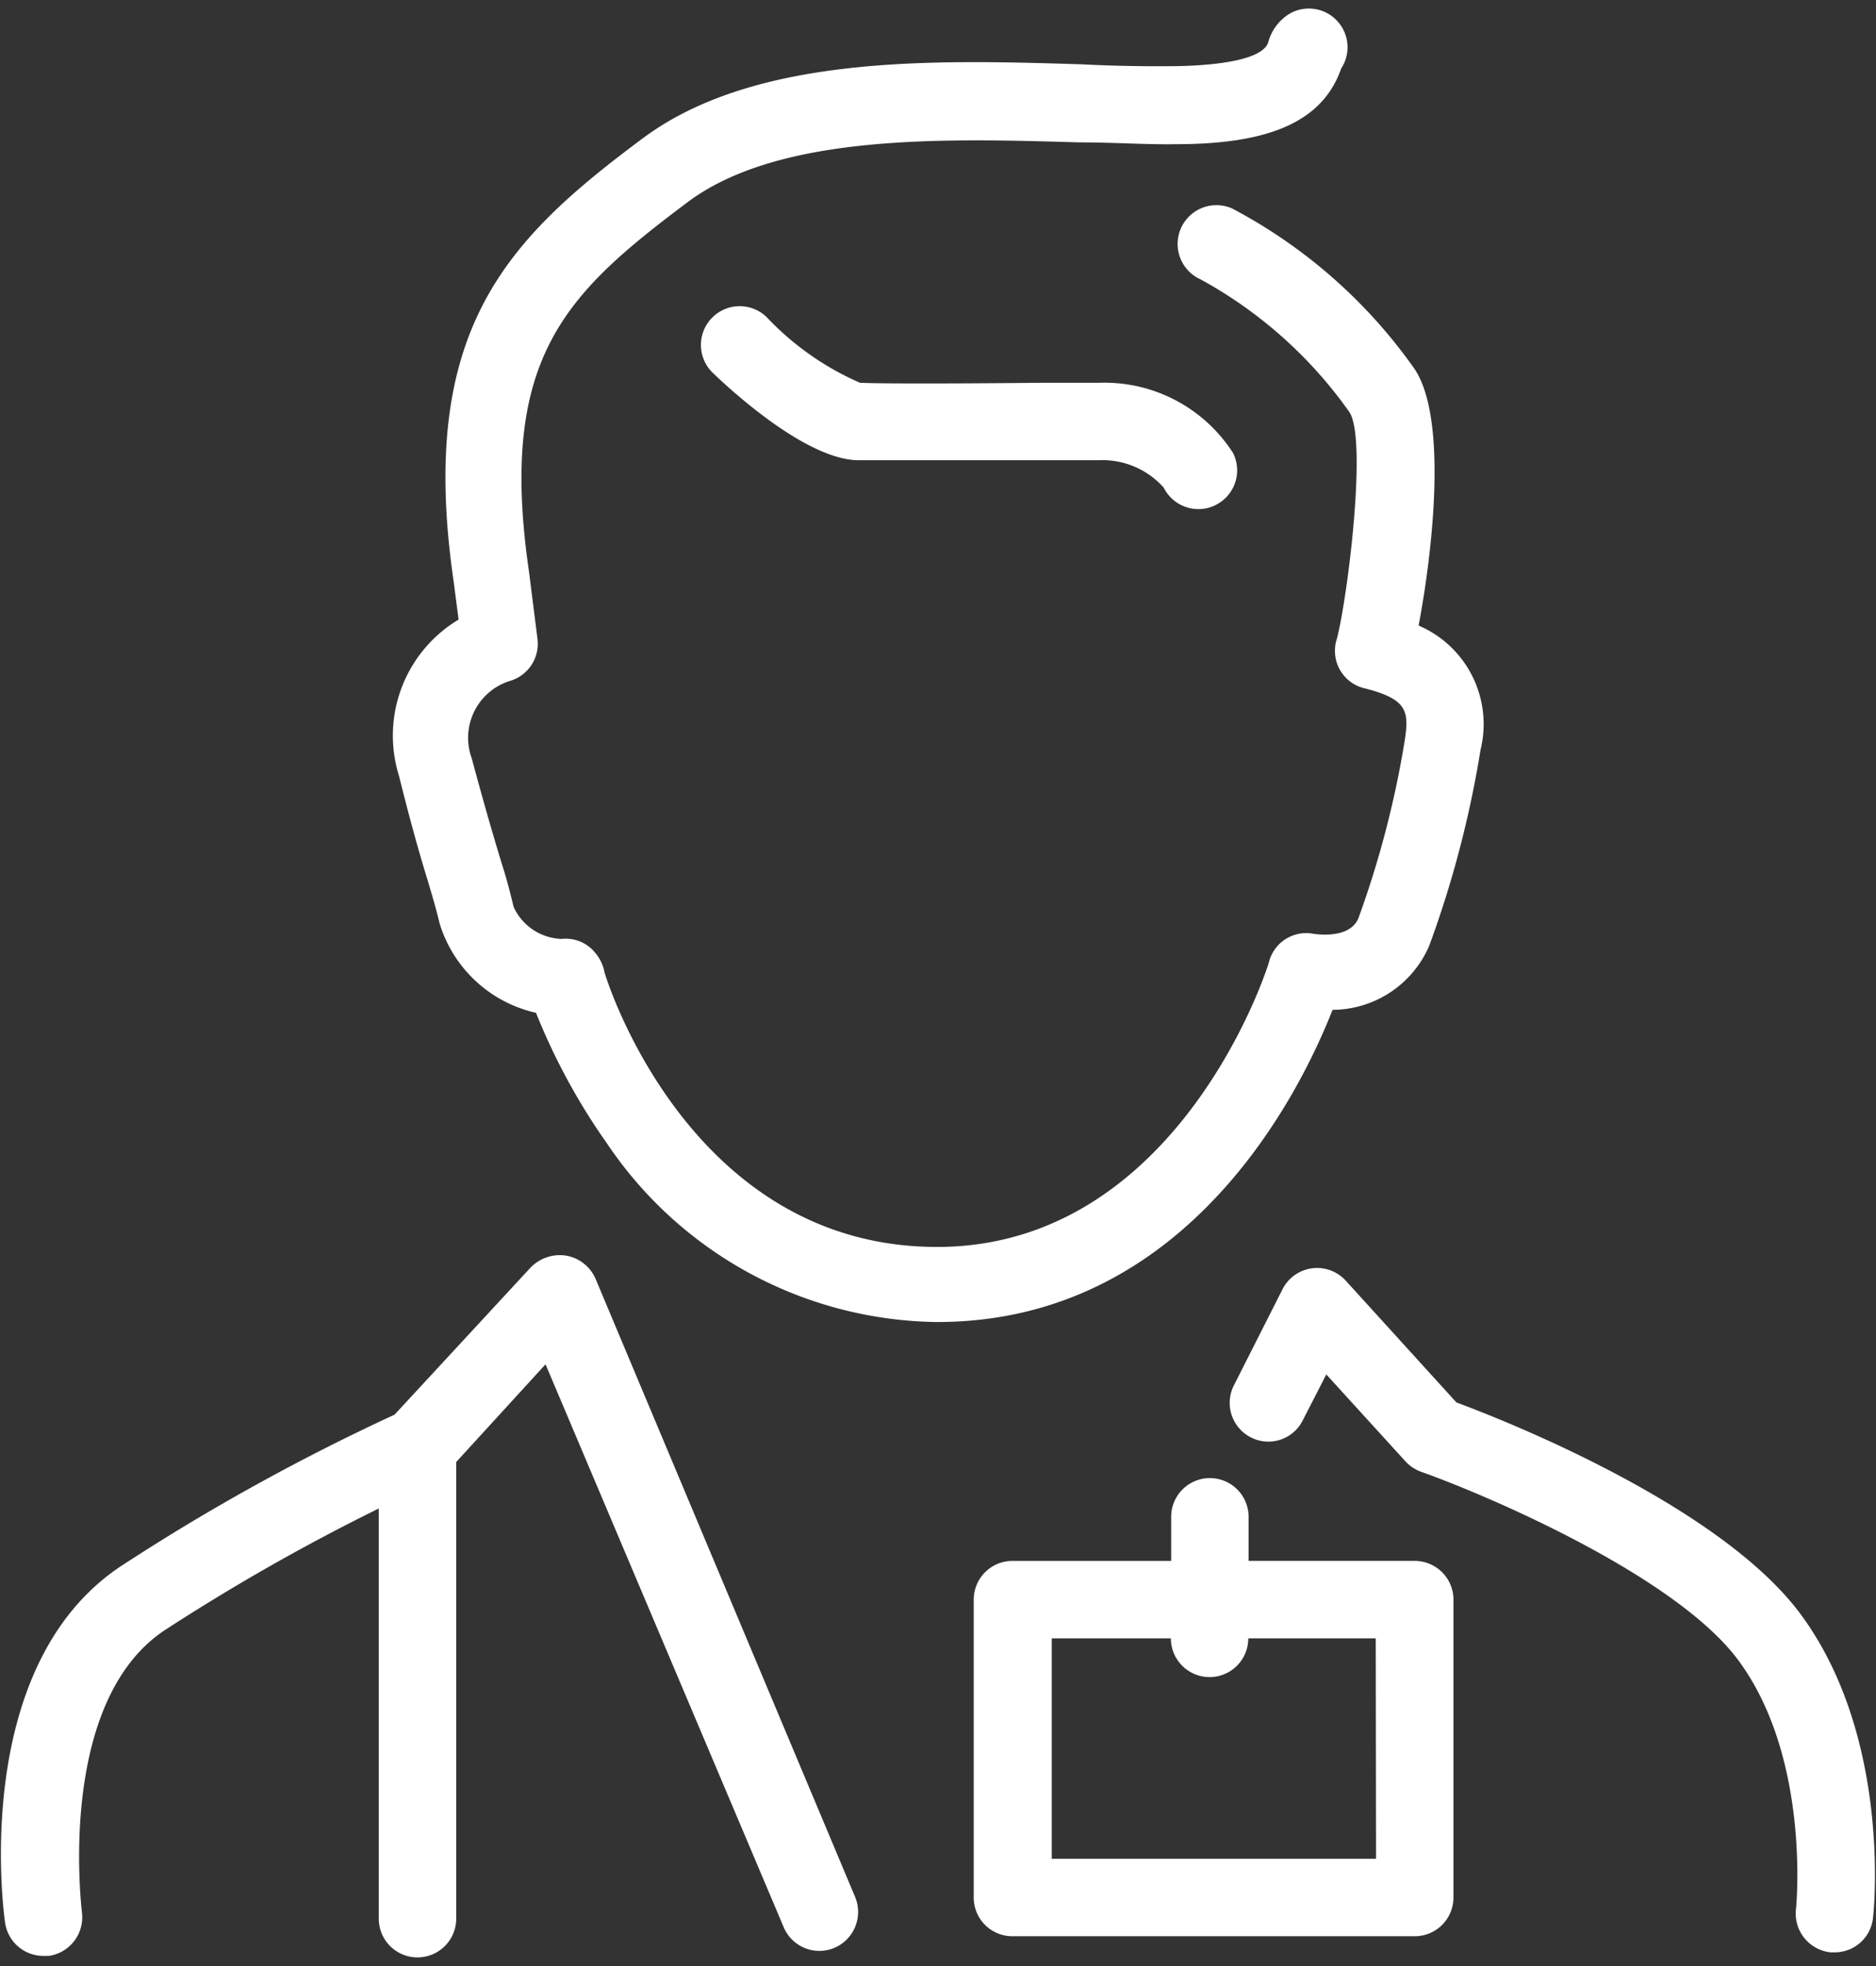 <svg viewBox="0 0 63 66" xmlns="http://www.w3.org/2000/svg"><rect x="0" y="0" width="63" height="66" fill="#333333" stroke="none"/><g fill="#fff"><path d="m44.75 33.9a3.55 3.55 0 0 0 3.25-2.16 35.32 35.32 0 0 0 1.72-6.57 3.6 3.6 0 0 0 -2.08-4.17c.45-2.37 1-6.93-.14-8.62a17.42 17.42 0 0 0 -6.12-5.38 1.3 1.3 0 0 0 -1.06 2.38 14.81 14.81 0 0 1 5 4.46c.59.92-.05 6.12-.42 7.59a1.1 1.1 0 0 0 -.06.26 1.29 1.29 0 0 0 1 1.42c1.41.36 1.48.76 1.34 1.71a32.79 32.79 0 0 1 -1.56 6c-.3.73-1.46.53-1.5.53a1.29 1.29 0 0 0 -1.49.89c0 .1-3 9.62-11.16 9.62s-11-8.64-11.17-9.22a1.4 1.4 0 0 0 -.3-.64 1.27 1.27 0 0 0 -1.14-.48 1.84 1.84 0 0 1 -1.61-1.07c-.13-.54-.25-1-.41-1.49-.21-.7-.5-1.65-1-3.51a2 2 0 0 1 1.28-2.59 1.3 1.3 0 0 0 .93-1.41l-.28-2.22c-1.06-7.23 1.23-9.37 5.33-12.45 3.1-2.31 8.68-2.13 13.16-2 1.18 0 2.28.08 3.24.06 3.21 0 4.93-.8 5.54-2.54a1.3 1.3 0 0 0 -1.66-1.88 1.6 1.6 0 0 0 -.79 1c-.22.69-2.26.79-3.12.8s-2 0-3.12-.06c-4.9-.15-11-.35-14.8 2.51-4.55 3.39-7.55 6.43-6.31 14.89l.16 1.24a4.54 4.54 0 0 0 -2 5.25c.48 1.93.78 2.91 1 3.63.14.48.25.84.36 1.31a4.39 4.39 0 0 0 3.24 3.01 21.33 21.33 0 0 0 2.38 4.38 13.55 13.55 0 0 0 11.05 6c8.42.03 12.23-7.7 13.32-10.48z"/><path d="m28.88 12.85a9.57 9.57 0 0 1 -3.14-2.21 1.3 1.3 0 0 0 -1.8 1.88c.7.67 3.11 2.86 4.83 2.93h6.26 1.88a2.75 2.75 0 0 1 2.17.92 1.3 1.3 0 0 0 1.17.72 1.24 1.24 0 0 0 .58-.14 1.3 1.3 0 0 0 .58-1.74 5.13 5.13 0 0 0 -4.5-2.36h-1.91c-2 .02-5.16.04-6.12 0z"/><path d="m20 42.93a1.32 1.32 0 0 0 -1-.78 1.37 1.37 0 0 0 -1.18.4l-4.57 4.94a71.91 71.91 0 0 0 -9.18 5.08c-5.07 3.36-3.95 11.62-3.9 11.97a1.3 1.3 0 0 0 1.29 1.12h.18a1.31 1.31 0 0 0 1.11-1.47c0-.07-.88-7 2.76-9.45a69.55 69.55 0 0 1 7.21-4.1v13.77a1.3 1.3 0 1 0 2.6 0v-15.33l3-3.28 8 18.9a1.3 1.3 0 0 0 1.7.69 1.31 1.31 0 0 0 .7-1.7z"/><path d="m60.47 54.19c-2.71-3.66-9.94-6.51-11.56-7.11l-3.71-4.08a1.3 1.3 0 0 0 -2.13.28l-1.63 3.22a1.3 1.3 0 0 0 .56 1.75 1.29 1.29 0 0 0 1.75-.57l.79-1.54 2.66 2.92a1.33 1.33 0 0 0 .53.35c2.25.8 8.56 3.5 10.65 6.33 2.44 3.3 1.94 8.32 1.93 8.37a1.31 1.31 0 0 0 1.16 1.43h.14a1.29 1.29 0 0 0 1.29-1.16c.03-.23.62-6.06-2.43-10.19z"/><path d="m47.51 52.4h-5.58v-1.48a1.3 1.3 0 1 0 -2.6 0v1.48h-5.33a1.3 1.3 0 0 0 -1.3 1.3v9.95a1.3 1.3 0 0 0 1.3 1.35h13.51a1.3 1.3 0 0 0 1.3-1.3v-10a1.3 1.3 0 0 0 -1.3-1.3zm-1.3 10h-10.89v-7.4h4a1.3 1.3 0 1 0 2.6 0h4.28z"/></g></svg>